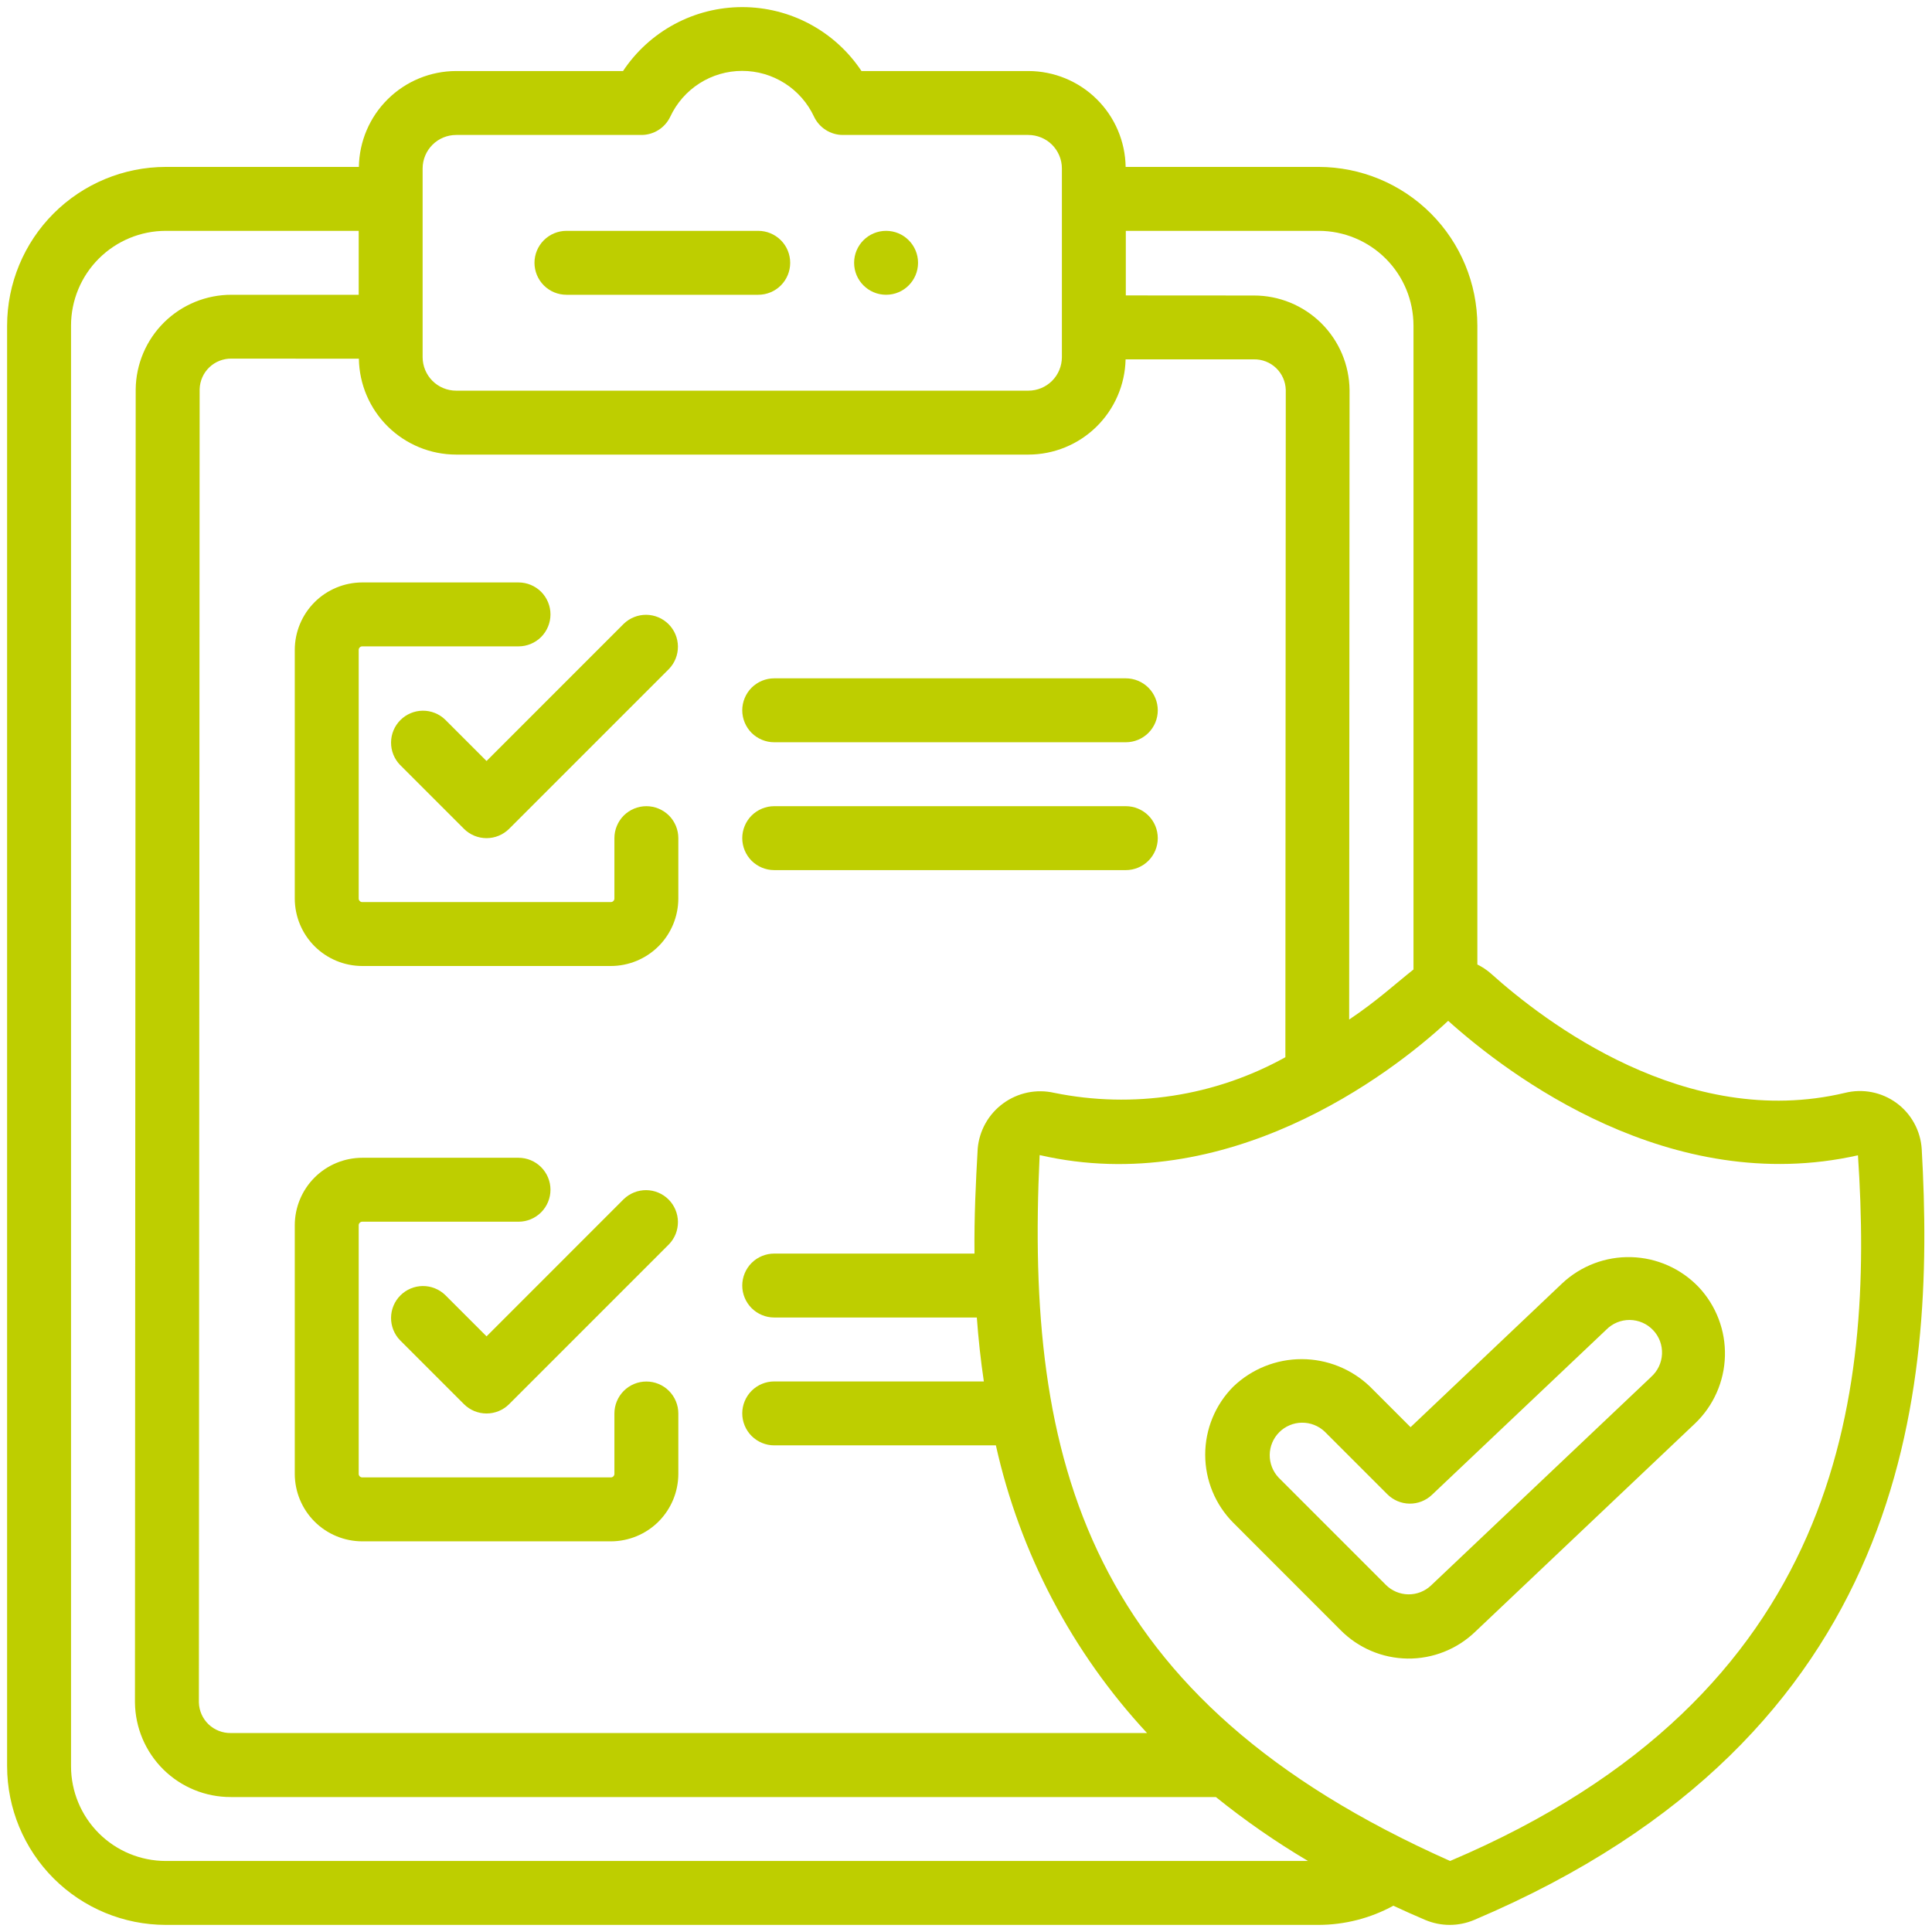 <svg width="68" height="68" viewBox="0 0 68 68" fill="none" xmlns="http://www.w3.org/2000/svg">
<path d="M19.938 10.375H26.688C26.986 10.375 27.272 10.257 27.483 10.046C27.694 9.835 27.812 9.548 27.812 9.25C27.812 8.952 27.694 8.665 27.483 8.455C27.272 8.244 26.986 8.125 26.688 8.125H19.938C19.639 8.125 19.353 8.244 19.142 8.455C18.931 8.665 18.812 8.952 18.812 9.25C18.812 9.548 18.931 9.835 19.142 10.046C19.353 10.257 19.639 10.375 19.938 10.375Z" fill="#BECE00"/>
<path d="M31.188 10.375C31.809 10.375 32.312 9.871 32.312 9.25C32.312 8.629 31.809 8.125 31.188 8.125C30.566 8.125 30.062 8.629 30.062 9.25C30.062 9.871 30.566 10.375 31.188 10.375Z" fill="#BECE00"/>
<path d="M12.75 34H21.5C22.13 33.999 22.733 33.749 23.179 33.304C23.624 32.858 23.874 32.255 23.875 31.625V29.5C23.875 29.202 23.756 28.916 23.546 28.704C23.334 28.494 23.048 28.375 22.75 28.375C22.452 28.375 22.166 28.494 21.954 28.704C21.744 28.916 21.625 29.202 21.625 29.5V31.625C21.625 31.658 21.612 31.69 21.588 31.713C21.565 31.737 21.533 31.75 21.5 31.75H12.75C12.733 31.75 12.717 31.747 12.702 31.741C12.687 31.734 12.673 31.725 12.662 31.713C12.65 31.702 12.641 31.688 12.634 31.673C12.628 31.658 12.625 31.642 12.625 31.625V22.875C12.625 22.858 12.628 22.842 12.634 22.827C12.641 22.812 12.65 22.798 12.662 22.787C12.673 22.775 12.687 22.766 12.702 22.759C12.717 22.753 12.733 22.75 12.75 22.75H18.25C18.548 22.75 18.834 22.631 19.046 22.421C19.256 22.209 19.375 21.923 19.375 21.625C19.375 21.327 19.256 21.041 19.046 20.829C18.834 20.619 18.548 20.5 18.25 20.5H12.75C12.12 20.501 11.517 20.751 11.071 21.196C10.626 21.642 10.376 22.245 10.375 22.875V31.625C10.376 32.255 10.626 32.858 11.071 33.304C11.517 33.749 12.12 33.999 12.75 34Z" fill="#BECE00"/>
<path d="M27.25 26.125H39.625C39.923 26.125 40.209 26.006 40.42 25.796C40.632 25.584 40.75 25.298 40.75 25C40.75 24.702 40.632 24.416 40.42 24.204C40.209 23.994 39.923 23.875 39.625 23.875H27.25C26.952 23.875 26.666 23.994 26.454 24.204C26.244 24.416 26.125 24.702 26.125 25C26.125 25.298 26.244 25.584 26.454 25.796C26.666 26.006 26.952 26.125 27.25 26.125Z" fill="#BECE00"/>
<path d="M27.25 30.625H39.625C39.923 30.625 40.209 30.506 40.42 30.296C40.632 30.084 40.75 29.798 40.75 29.5C40.75 29.202 40.632 28.916 40.42 28.704C40.209 28.494 39.923 28.375 39.625 28.375H27.25C26.952 28.375 26.666 28.494 26.454 28.704C26.244 28.916 26.125 29.202 26.125 29.5C26.125 29.798 26.244 30.084 26.454 30.296C26.666 30.506 26.952 30.625 27.25 30.625Z" fill="#BECE00"/>
<path d="M15.67 25.33C15.458 25.125 15.174 25.012 14.879 25.014C14.584 25.017 14.302 25.135 14.093 25.344C13.885 25.552 13.766 25.834 13.764 26.129C13.761 26.424 13.874 26.709 14.079 26.921L16.329 29.171C16.54 29.382 16.826 29.5 17.125 29.5C17.423 29.5 17.709 29.382 17.92 29.171L23.545 23.546C23.75 23.334 23.863 23.049 23.861 22.754C23.858 22.459 23.74 22.177 23.532 21.969C23.323 21.76 23.041 21.642 22.746 21.639C22.451 21.637 22.167 21.75 21.954 21.955L17.125 26.785L15.67 25.33Z" fill="#BECE00"/>
<path d="M12.75 54.25H21.5C22.13 54.249 22.733 53.999 23.179 53.554C23.624 53.108 23.874 52.505 23.875 51.875V49.75C23.875 49.452 23.756 49.166 23.546 48.955C23.334 48.743 23.048 48.625 22.75 48.625C22.452 48.625 22.166 48.743 21.954 48.955C21.744 49.166 21.625 49.452 21.625 49.75V51.875C21.625 51.908 21.612 51.94 21.588 51.963C21.565 51.987 21.533 52 21.5 52H12.75C12.733 52 12.717 51.997 12.702 51.99C12.687 51.984 12.673 51.975 12.662 51.963C12.65 51.952 12.641 51.938 12.634 51.923C12.628 51.908 12.625 51.892 12.625 51.875V43.125C12.625 43.108 12.628 43.092 12.634 43.077C12.641 43.062 12.65 43.048 12.662 43.037C12.673 43.025 12.687 43.016 12.702 43.01C12.717 43.003 12.733 43 12.75 43H18.25C18.548 43 18.834 42.882 19.046 42.67C19.256 42.459 19.375 42.173 19.375 41.875C19.375 41.577 19.256 41.291 19.046 41.08C18.834 40.868 18.548 40.75 18.25 40.75H12.75C12.12 40.751 11.517 41.001 11.071 41.446C10.626 41.892 10.376 42.495 10.375 43.125V51.875C10.376 52.505 10.626 53.108 11.071 53.554C11.517 53.999 12.12 54.249 12.75 54.25Z" fill="#BECE00"/>
<path d="M21.954 42.205L17.125 47.035L15.67 45.58C15.458 45.375 15.174 45.262 14.879 45.264C14.584 45.267 14.302 45.385 14.093 45.594C13.885 45.802 13.766 46.084 13.764 46.379C13.761 46.674 13.874 46.959 14.079 47.171L16.329 49.421C16.54 49.632 16.826 49.75 17.125 49.75C17.423 49.75 17.709 49.632 17.92 49.421L23.545 43.796C23.75 43.584 23.863 43.299 23.861 43.004C23.858 42.709 23.74 42.427 23.532 42.219C23.323 42.01 23.041 41.892 22.746 41.889C22.451 41.887 22.167 42 21.954 42.205Z" fill="#BECE00"/>
<path d="M67.638 40.439C67.617 40.12 67.527 39.81 67.373 39.531C67.22 39.251 67.007 39.008 66.749 38.82C66.492 38.632 66.196 38.503 65.883 38.441C65.57 38.38 65.247 38.388 64.938 38.465C59.344 39.796 54.353 35.951 52.47 34.261C52.327 34.136 52.168 34.031 51.998 33.947V11.459C51.996 9.979 51.407 8.56 50.361 7.513C49.315 6.467 47.897 5.878 46.417 5.875H39.619C39.605 4.976 39.239 4.119 38.599 3.488C37.959 2.856 37.096 2.502 36.197 2.5H30.321C29.862 1.808 29.238 1.241 28.506 0.848C27.774 0.455 26.956 0.25 26.125 0.25C25.294 0.25 24.476 0.455 23.744 0.848C23.012 1.241 22.388 1.808 21.929 2.5H16.053C15.154 2.502 14.291 2.856 13.651 3.488C13.011 4.119 12.645 4.976 12.631 5.875H5.833C4.353 5.877 2.934 6.466 1.887 7.513C0.841 8.559 0.252 9.978 0.25 11.459V62.167C0.252 63.647 0.841 65.066 1.887 66.113C2.934 67.16 4.353 67.748 5.833 67.75H46.417C47.334 67.747 48.237 67.515 49.042 67.075C49.409 67.245 49.778 67.413 50.167 67.577C50.439 67.691 50.731 67.75 51.025 67.75C51.32 67.75 51.611 67.691 51.883 67.577C67.216 61.079 68.125 48.983 67.638 40.439ZM39.625 8.125H46.417C47.3 8.126 48.148 8.478 48.773 9.103C49.398 9.727 49.749 10.575 49.75 11.459V34.123C49.104 34.633 48.479 35.218 47.486 35.885L47.5 13.728C47.49 12.841 47.131 11.994 46.5 11.371C45.869 10.748 45.017 10.399 44.131 10.401L39.625 10.398V8.125ZM14.875 5.928C14.876 5.616 15 5.317 15.221 5.096C15.441 4.875 15.741 4.751 16.053 4.75H22.578C22.79 4.75 22.997 4.689 23.176 4.576C23.355 4.463 23.499 4.301 23.59 4.11C23.814 3.628 24.172 3.219 24.62 2.933C25.069 2.647 25.59 2.495 26.122 2.495C26.654 2.495 27.174 2.647 27.623 2.933C28.071 3.219 28.429 3.628 28.653 4.11C28.744 4.301 28.888 4.463 29.067 4.576C29.246 4.689 29.453 4.75 29.665 4.75H36.19C36.346 4.75 36.499 4.78 36.643 4.839C36.786 4.897 36.917 4.984 37.027 5.093C37.137 5.203 37.224 5.333 37.284 5.476C37.344 5.619 37.375 5.773 37.375 5.928V12.572C37.374 12.884 37.25 13.184 37.029 13.405C36.809 13.625 36.509 13.75 36.197 13.75H16.053C15.741 13.75 15.441 13.625 15.221 13.405C15 13.184 14.876 12.884 14.875 12.572V5.928ZM12.631 12.625C12.645 13.524 13.011 14.382 13.651 15.013C14.291 15.644 15.154 15.999 16.053 16H36.197C37.092 15.999 37.951 15.647 38.59 15.021C39.229 14.394 39.598 13.542 39.617 12.648H44.13C44.421 12.642 44.703 12.752 44.914 12.953C45.125 13.155 45.247 13.432 45.255 13.723L45.241 37.211C42.763 38.586 39.876 39.03 37.099 38.463C36.792 38.394 36.473 38.391 36.164 38.455C35.855 38.52 35.564 38.649 35.31 38.835C35.055 39.021 34.843 39.259 34.688 39.534C34.533 39.809 34.439 40.113 34.412 40.427C34.345 41.6 34.285 42.839 34.299 44.122H27.25C26.952 44.122 26.666 44.24 26.454 44.451C26.244 44.662 26.125 44.949 26.125 45.247C26.125 45.545 26.244 45.831 26.454 46.042C26.666 46.253 26.952 46.372 27.25 46.372H34.381C34.435 47.113 34.516 47.866 34.628 48.622H27.25C26.952 48.622 26.666 48.74 26.454 48.951C26.244 49.162 26.125 49.449 26.125 49.747C26.125 50.045 26.244 50.331 26.454 50.542C26.666 50.753 26.952 50.872 27.25 50.872H35.052C35.895 54.659 37.732 58.154 40.372 60.997H8.125C7.834 61.002 7.552 60.892 7.341 60.691C7.13 60.489 7.008 60.213 7 59.921L7.027 13.695C7.036 13.404 7.158 13.128 7.369 12.927C7.58 12.726 7.861 12.617 8.152 12.622L12.631 12.625ZM5.833 65.5C4.95 65.499 4.102 65.148 3.477 64.523C2.852 63.898 2.501 63.051 2.5 62.167V11.459C2.501 10.575 2.852 9.727 3.477 9.103C4.102 8.478 4.95 8.126 5.833 8.125H12.625V10.375H8.151C7.264 10.373 6.412 10.72 5.78 11.342C5.148 11.965 4.787 12.812 4.776 13.698L4.75 59.922C4.76 60.81 5.12 61.658 5.752 62.282C6.384 62.905 7.237 63.253 8.125 63.25H42.795C43.821 64.077 44.904 64.829 46.038 65.5H5.833ZM51.039 65.5C38.234 59.81 36.077 51.426 36.592 40.655C43.174 42.169 48.908 37.855 50.971 35.93C53.108 37.848 58.789 42.145 65.394 40.663C65.962 49.171 64.817 59.65 51.039 65.5Z" fill="#BECE00"/>
<path d="M59.787 45.3C59.166 44.65 58.312 44.271 57.413 44.247C56.514 44.222 55.641 44.554 54.985 45.169L49.647 50.232L48.215 48.8C47.568 48.182 46.708 47.837 45.813 47.837C44.919 47.837 44.059 48.182 43.412 48.8C42.776 49.437 42.419 50.3 42.419 51.2C42.419 52.1 42.776 52.964 43.412 53.601L47.181 57.372C47.804 58.003 48.65 58.364 49.537 58.376C50.423 58.388 51.279 58.05 51.919 57.436L59.658 50.103C60.309 49.482 60.688 48.628 60.712 47.728C60.736 46.828 60.404 45.956 59.787 45.3ZM58.11 48.467L50.372 55.799C50.156 56.006 49.867 56.12 49.568 56.116C49.269 56.112 48.983 55.99 48.773 55.778L45.003 52.007C44.798 51.79 44.686 51.502 44.69 51.203C44.694 50.905 44.815 50.62 45.026 50.409C45.237 50.198 45.522 50.078 45.82 50.074C46.119 50.07 46.407 50.182 46.624 50.387L48.83 52.593C49.037 52.8 49.317 52.919 49.61 52.923C49.903 52.927 50.187 52.816 50.399 52.614L56.533 46.803C56.641 46.693 56.77 46.605 56.912 46.546C57.054 46.487 57.207 46.457 57.362 46.458C57.516 46.46 57.668 46.492 57.81 46.554C57.951 46.615 58.078 46.705 58.184 46.817C58.291 46.929 58.373 47.061 58.427 47.205C58.48 47.35 58.504 47.504 58.497 47.658C58.49 47.812 58.452 47.963 58.385 48.102C58.318 48.241 58.224 48.365 58.108 48.467H58.11Z" fill="#BECE00"/>
</svg>
